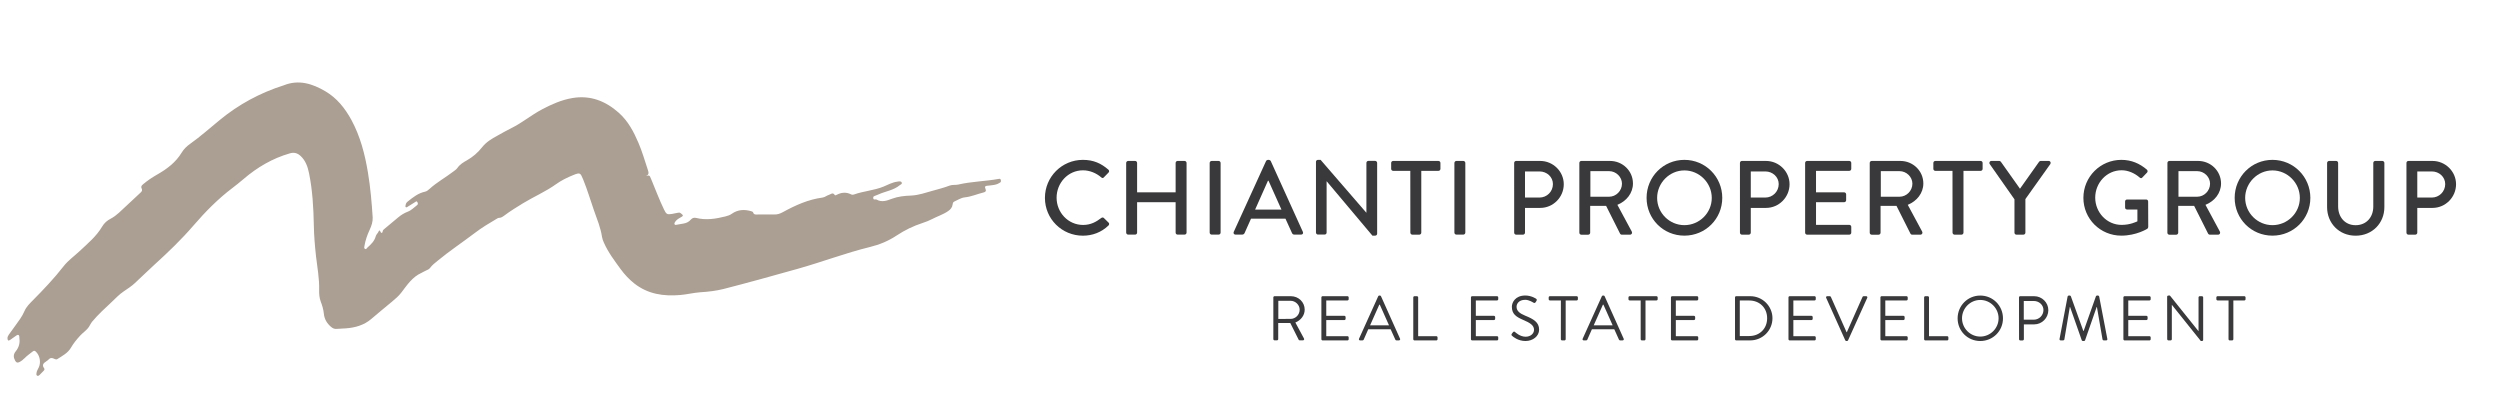 <?xml version="1.0" encoding="utf-8"?>
<!-- Generator: Adobe Illustrator 27.6.1, SVG Export Plug-In . SVG Version: 6.00 Build 0)  -->
<svg version="1.1" id="Livello_1" xmlns="http://www.w3.org/2000/svg" xmlns:xlink="http://www.w3.org/1999/xlink" x="0px" y="0px"
	 viewBox="0 0 512 85" style="enable-background:new 0 0 512 85;" xml:space="preserve">
<style type="text/css">
	.st0{fill:#39393B;}
	.st1{fill:#AB9E92;}
</style>
<g>
	<g>
		<path class="st0" d="M221.78,32.74c2.18,0,3.75,0.73,5.22,2.01c0.19,0.17,0.19,0.43,0.02,0.6l-0.95,0.97
			c-0.15,0.19-0.34,0.19-0.54,0c-1.01-0.88-2.39-1.44-3.73-1.44c-3.08,0-5.41,2.59-5.41,5.61s2.35,5.58,5.43,5.58
			c1.57,0,2.67-0.63,3.71-1.42c0.19-0.15,0.39-0.13,0.52-0.02l0.99,0.97c0.17,0.15,0.13,0.43-0.02,0.58
			c-1.47,1.42-3.32,2.09-5.24,2.09c-4.31,0-7.78-3.43-7.78-7.74S217.47,32.74,221.78,32.74z"/>
		<path class="st0" d="M230.64,33.37c0-0.22,0.19-0.41,0.41-0.41h1.42c0.24,0,0.41,0.19,0.41,0.41v6.02h7.89v-6.02
			c0-0.22,0.17-0.41,0.41-0.41h1.42c0.22,0,0.41,0.19,0.41,0.41v14.27c0,0.22-0.19,0.41-0.41,0.41h-1.42
			c-0.24,0-0.41-0.19-0.41-0.41v-6.23h-7.89v6.23c0,0.22-0.17,0.41-0.41,0.41h-1.42c-0.22,0-0.41-0.19-0.41-0.41V33.37z"/>
		<path class="st0" d="M247.74,33.37c0-0.22,0.19-0.41,0.41-0.41h1.42c0.22,0,0.41,0.19,0.41,0.41v14.27c0,0.22-0.19,0.41-0.41,0.41
			h-1.42c-0.22,0-0.41-0.19-0.41-0.41V33.37z"/>
		<path class="st0" d="M252.67,47.49l6.62-14.51c0.06-0.13,0.26-0.24,0.37-0.24h0.22c0.11,0,0.3,0.11,0.37,0.24l6.58,14.51
			c0.13,0.28-0.04,0.56-0.37,0.56h-1.36c-0.26,0-0.41-0.13-0.5-0.32l-1.34-2.95h-7.05c-0.43,0.99-0.88,1.96-1.32,2.95
			c-0.06,0.15-0.24,0.32-0.5,0.32h-1.36C252.72,48.05,252.54,47.77,252.67,47.49z M262.44,42.92l-2.65-5.91h-0.11l-2.63,5.91H262.44
			z"/>
		<path class="st0" d="M269.51,33.13c0-0.22,0.19-0.39,0.41-0.39h0.54l9.36,10.82h0.02v-10.2c0-0.22,0.17-0.41,0.41-0.41h1.38
			c0.22,0,0.41,0.19,0.41,0.41v14.51c0,0.22-0.19,0.39-0.41,0.39h-0.56l-9.36-11.13h-0.02v10.5c0,0.22-0.17,0.41-0.41,0.41h-1.36
			c-0.22,0-0.41-0.19-0.41-0.41L269.51,33.13L269.51,33.13z"/>
		<path class="st0" d="M288.83,34.99h-3.51c-0.24,0-0.41-0.19-0.41-0.41v-1.21c0-0.22,0.17-0.41,0.41-0.41h9.27
			c0.24,0,0.41,0.19,0.41,0.41v1.21c0,0.22-0.17,0.41-0.41,0.41h-3.51v12.66c0,0.22-0.19,0.41-0.41,0.41h-1.42
			c-0.22,0-0.41-0.19-0.41-0.41L288.83,34.99L288.83,34.99z"/>
		<path class="st0" d="M297.86,33.37c0-0.22,0.19-0.41,0.41-0.41h1.42c0.22,0,0.41,0.19,0.41,0.41v14.27c0,0.22-0.19,0.41-0.41,0.41
			h-1.42c-0.22,0-0.41-0.19-0.41-0.41V33.37z"/>
		<path class="st0" d="M310.1,33.37c0-0.22,0.17-0.41,0.41-0.41h4.92c2.65,0,4.83,2.16,4.83,4.77c0,2.67-2.18,4.85-4.81,4.85h-3.13
			v5.07c0,0.22-0.19,0.41-0.41,0.41h-1.4c-0.24,0-0.41-0.19-0.41-0.41V33.37z M315.3,40.46c1.49,0,2.74-1.21,2.74-2.76
			c0-1.47-1.25-2.59-2.74-2.59h-2.98v5.35H315.3z"/>
		<path class="st0" d="M323.45,33.37c0-0.22,0.17-0.41,0.41-0.41h5.87c2.59,0,4.7,2.05,4.7,4.61c0,1.98-1.32,3.62-3.19,4.38
			l2.95,5.48c0.15,0.28,0,0.63-0.37,0.63h-1.68c-0.17,0-0.3-0.11-0.34-0.19l-2.87-5.71h-3.26v5.5c0,0.22-0.19,0.41-0.41,0.41h-1.4
			c-0.24,0-0.41-0.19-0.41-0.41L323.45,33.37L323.45,33.37z M329.55,40.29c1.4,0,2.63-1.19,2.63-2.67c0-1.4-1.23-2.57-2.63-2.57
			h-3.84v5.24H329.55z"/>
		<path class="st0" d="M344.96,32.74c4.31,0,7.76,3.47,7.76,7.78s-3.45,7.74-7.76,7.74s-7.74-3.43-7.74-7.74
			S340.65,32.74,344.96,32.74z M344.96,46.11c3.08,0,5.61-2.5,5.61-5.58c0-3.06-2.52-5.63-5.61-5.63c-3.06,0-5.58,2.57-5.58,5.63
			C339.38,43.61,341.9,46.11,344.96,46.11z"/>
		<path class="st0" d="M356.34,33.37c0-0.22,0.17-0.41,0.41-0.41h4.92c2.65,0,4.83,2.16,4.83,4.77c0,2.67-2.18,4.85-4.81,4.85h-3.13
			v5.07c0,0.22-0.19,0.41-0.41,0.41h-1.4c-0.24,0-0.41-0.19-0.41-0.41V33.37z M361.54,40.46c1.49,0,2.74-1.21,2.74-2.76
			c0-1.47-1.25-2.59-2.74-2.59h-2.98v5.35H361.54z"/>
		<path class="st0" d="M369.69,33.37c0-0.22,0.17-0.41,0.41-0.41h8.63c0.24,0,0.41,0.19,0.41,0.41v1.21c0,0.22-0.17,0.41-0.41,0.41
			h-6.81v4.4h5.76c0.22,0,0.41,0.19,0.41,0.41V41c0,0.24-0.19,0.41-0.41,0.41h-5.76v4.64h6.81c0.24,0,0.41,0.19,0.41,0.41v1.19
			c0,0.22-0.17,0.41-0.41,0.41h-8.63c-0.24,0-0.41-0.19-0.41-0.41V33.37z"/>
		<path class="st0" d="M382.92,33.37c0-0.22,0.17-0.41,0.41-0.41h5.87c2.59,0,4.7,2.05,4.7,4.61c0,1.98-1.32,3.62-3.19,4.38
			l2.95,5.48c0.15,0.28,0,0.63-0.37,0.63h-1.68c-0.17,0-0.3-0.11-0.34-0.19l-2.87-5.71h-3.26v5.5c0,0.22-0.19,0.41-0.41,0.41h-1.4
			c-0.24,0-0.41-0.19-0.41-0.41L382.92,33.37L382.92,33.37z M389.03,40.29c1.4,0,2.63-1.19,2.63-2.67c0-1.4-1.23-2.57-2.63-2.57
			h-3.84v5.24H389.03z"/>
		<path class="st0" d="M399.87,34.99h-3.51c-0.24,0-0.41-0.19-0.41-0.41v-1.21c0-0.22,0.17-0.41,0.41-0.41h9.27
			c0.24,0,0.41,0.19,0.41,0.41v1.21c0,0.22-0.17,0.41-0.41,0.41h-3.51v12.66c0,0.22-0.19,0.41-0.41,0.41h-1.42
			c-0.21,0-0.41-0.19-0.41-0.41L399.87,34.99L399.87,34.99z"/>
		<path class="st0" d="M412.54,40.79l-5.05-7.2c-0.17-0.28,0-0.63,0.35-0.63h1.6c0.17,0,0.28,0.11,0.35,0.19l3.9,5.5l3.9-5.5
			c0.06-0.09,0.19-0.19,0.35-0.19h1.62c0.35,0,0.52,0.34,0.35,0.63l-5.11,7.18v6.88c0,0.22-0.19,0.41-0.41,0.41h-1.42
			c-0.24,0-0.41-0.19-0.41-0.41v-6.86H412.54z"/>
		<path class="st0" d="M434.45,32.74c2.07,0,3.77,0.75,5.24,2.01c0.17,0.17,0.19,0.43,0.02,0.6c-0.32,0.35-0.65,0.67-0.97,1.01
			c-0.17,0.19-0.34,0.17-0.56-0.02c-1.01-0.88-2.35-1.47-3.67-1.47c-3.06,0-5.41,2.59-5.41,5.61c0,3,2.35,5.58,5.41,5.58
			c1.79,0,3.02-0.65,3.23-0.73v-2.42h-2.11c-0.24,0-0.41-0.17-0.41-0.39v-1.25c0-0.24,0.17-0.41,0.41-0.41h3.92
			c0.22,0,0.39,0.19,0.39,0.41c0,1.72,0.02,3.49,0.02,5.22c0,0.11-0.09,0.28-0.17,0.35c0,0-2.22,1.42-5.35,1.42
			c-4.29,0-7.76-3.43-7.76-7.74S430.16,32.74,434.45,32.74z"/>
		<path class="st0" d="M443.89,33.37c0-0.22,0.17-0.41,0.41-0.41h5.87c2.59,0,4.7,2.05,4.7,4.61c0,1.98-1.31,3.62-3.19,4.38
			l2.95,5.48c0.15,0.28,0,0.63-0.37,0.63h-1.68c-0.17,0-0.3-0.11-0.35-0.19l-2.87-5.71h-3.26v5.5c0,0.22-0.19,0.41-0.41,0.41h-1.4
			c-0.24,0-0.41-0.19-0.41-0.41L443.89,33.37L443.89,33.37z M449.99,40.29c1.4,0,2.63-1.19,2.63-2.67c0-1.4-1.23-2.57-2.63-2.57
			h-3.84v5.24H449.99z"/>
		<path class="st0" d="M465.4,32.74c4.31,0,7.76,3.47,7.76,7.78s-3.45,7.74-7.76,7.74s-7.74-3.43-7.74-7.74
			S461.09,32.74,465.4,32.74z M465.4,46.11c3.08,0,5.61-2.5,5.61-5.58c0-3.06-2.52-5.63-5.61-5.63c-3.06,0-5.59,2.57-5.59,5.63
			C459.82,43.61,462.34,46.11,465.4,46.11z"/>
		<path class="st0" d="M476.59,33.37c0-0.22,0.19-0.41,0.41-0.41h1.44c0.24,0,0.41,0.19,0.41,0.41v8.91c0,2.16,1.38,3.84,3.58,3.84
			c2.22,0,3.62-1.66,3.62-3.8v-8.95c0-0.22,0.17-0.41,0.41-0.41h1.45c0.22,0,0.41,0.19,0.41,0.41v9.06c0,3.28-2.48,5.84-5.89,5.84
			c-3.39,0-5.84-2.57-5.84-5.84V33.37z"/>
		<path class="st0" d="M492.84,33.37c0-0.22,0.17-0.41,0.41-0.41h4.92c2.65,0,4.83,2.16,4.83,4.77c0,2.67-2.18,4.85-4.81,4.85h-3.13
			v5.07c0,0.22-0.19,0.41-0.41,0.41h-1.4c-0.24,0-0.41-0.19-0.41-0.41V33.37z M498.04,40.46c1.49,0,2.74-1.21,2.74-2.76
			c0-1.47-1.25-2.59-2.74-2.59h-2.98v5.35H498.04z"/>
	</g>
	<g>
		<path class="st0" d="M260.78,60.91c0-0.13,0.1-0.25,0.25-0.25h3.35c1.55,0,2.82,1.21,2.82,2.75c0,1.19-0.79,2.18-1.91,2.64
			l1.77,3.28c0.09,0.17,0,0.37-0.22,0.37h-0.66c-0.12,0-0.18-0.07-0.21-0.12l-1.72-3.43h-2.47v3.3c0,0.13-0.12,0.25-0.25,0.25h-0.5
			c-0.14,0-0.25-0.12-0.25-0.25V60.91z M264.31,65.31c1,0,1.86-0.83,1.86-1.89c0-0.98-0.87-1.82-1.86-1.82h-2.51v3.71H264.31z"/>
		<path class="st0" d="M270.62,60.91c0-0.13,0.1-0.25,0.25-0.25h5.09c0.14,0,0.25,0.12,0.25,0.25v0.37c0,0.13-0.1,0.25-0.25,0.25
			h-4.34v3.15h3.71c0.13,0,0.25,0.12,0.25,0.25v0.37c0,0.14-0.12,0.25-0.25,0.25h-3.71v3.3h4.34c0.14,0,0.25,0.12,0.25,0.25v0.37
			c0,0.13-0.1,0.25-0.25,0.25h-5.09c-0.14,0-0.25-0.12-0.25-0.25V60.91z"/>
		<path class="st0" d="M278.33,69.37l3.93-8.7c0.04-0.08,0.1-0.14,0.22-0.14h0.13c0.12,0,0.18,0.06,0.22,0.14l3.9,8.7
			c0.08,0.17-0.03,0.34-0.22,0.34h-0.52c-0.12,0-0.19-0.08-0.22-0.14l-0.96-2.13h-4.59l-0.94,2.13c-0.03,0.06-0.1,0.14-0.22,0.14
			h-0.52C278.35,69.71,278.25,69.54,278.33,69.37z M284.47,66.63c-0.63-1.41-1.25-2.83-1.89-4.24h-0.1l-1.89,4.24
			C280.59,66.63,284.47,66.63,284.47,66.63z"/>
		<path class="st0" d="M289.44,60.91c0-0.13,0.1-0.25,0.25-0.25h0.5c0.13,0,0.25,0.12,0.25,0.25v7.94h3.72
			c0.14,0,0.25,0.12,0.25,0.25v0.37c0,0.13-0.1,0.25-0.25,0.25h-4.47c-0.14,0-0.25-0.12-0.25-0.25V60.91z"/>
		<path class="st0" d="M301.25,60.91c0-0.13,0.1-0.25,0.25-0.25h5.09c0.14,0,0.25,0.12,0.25,0.25v0.37c0,0.13-0.1,0.25-0.25,0.25
			h-4.34v3.15h3.71c0.13,0,0.25,0.12,0.25,0.25v0.37c0,0.14-0.12,0.25-0.25,0.25h-3.71v3.3h4.34c0.14,0,0.25,0.12,0.25,0.25v0.37
			c0,0.13-0.1,0.25-0.25,0.25h-5.09c-0.14,0-0.25-0.12-0.25-0.25V60.91z"/>
		<path class="st0" d="M309.62,68.35c0.06-0.08,0.13-0.17,0.19-0.25c0.13-0.17,0.27-0.27,0.45-0.12c0.09,0.08,1.03,0.98,2.18,0.98
			c1.05,0,1.73-0.66,1.73-1.42c0-0.89-0.78-1.42-2.26-2.04c-1.42-0.62-2.28-1.2-2.28-2.68c0-0.88,0.7-2.3,2.75-2.3
			c1.27,0,2.21,0.66,2.21,0.66c0.08,0.04,0.23,0.19,0.08,0.44c-0.05,0.08-0.1,0.17-0.16,0.25c-0.12,0.18-0.25,0.23-0.45,0.12
			c-0.09-0.05-0.9-0.59-1.69-0.59c-1.37,0-1.78,0.88-1.78,1.42c0,0.87,0.66,1.37,1.75,1.82c1.75,0.71,2.87,1.37,2.87,2.87
			c0,1.34-1.28,2.33-2.79,2.33c-1.53,0-2.56-0.89-2.73-1.05C309.59,68.7,309.46,68.6,309.62,68.35z"/>
		<path class="st0" d="M319.67,61.53h-2.25c-0.14,0-0.25-0.12-0.25-0.25v-0.37c0-0.13,0.1-0.25,0.25-0.25h5.48
			c0.14,0,0.25,0.12,0.25,0.25v0.37c0,0.13-0.1,0.25-0.25,0.25h-2.25v7.94c0,0.13-0.12,0.25-0.25,0.25h-0.49
			c-0.13,0-0.25-0.12-0.25-0.25L319.67,61.53L319.67,61.53z"/>
		<path class="st0" d="M324.13,69.37l3.93-8.7c0.04-0.08,0.1-0.14,0.22-0.14h0.13c0.12,0,0.18,0.06,0.22,0.14l3.9,8.7
			c0.08,0.17-0.03,0.34-0.22,0.34h-0.52c-0.12,0-0.19-0.08-0.22-0.14l-0.96-2.13h-4.59l-0.94,2.13c-0.03,0.06-0.1,0.14-0.22,0.14
			h-0.52C324.15,69.71,324.05,69.54,324.13,69.37z M330.27,66.63c-0.63-1.41-1.25-2.83-1.89-4.24h-0.1l-1.89,4.24
			C326.39,66.63,330.27,66.63,330.27,66.63z"/>
		<path class="st0" d="M336.01,61.53h-2.25c-0.14,0-0.25-0.12-0.25-0.25v-0.37c0-0.13,0.1-0.25,0.25-0.25h5.48
			c0.14,0,0.25,0.12,0.25,0.25v0.37c0,0.13-0.1,0.25-0.25,0.25H337v7.94c0,0.13-0.12,0.25-0.25,0.25h-0.49
			c-0.13,0-0.25-0.12-0.25-0.25V61.53z"/>
		<path class="st0" d="M342.21,60.91c0-0.13,0.1-0.25,0.25-0.25h5.09c0.14,0,0.25,0.12,0.25,0.25v0.37c0,0.13-0.1,0.25-0.25,0.25
			h-4.34v3.15h3.71c0.13,0,0.25,0.12,0.25,0.25v0.37c0,0.14-0.12,0.25-0.25,0.25h-3.71v3.3h4.34c0.14,0,0.25,0.12,0.25,0.25v0.37
			c0,0.13-0.1,0.25-0.25,0.25h-5.09c-0.14,0-0.25-0.12-0.25-0.25V60.91z"/>
		<path class="st0" d="M355.33,60.91c0-0.13,0.1-0.25,0.23-0.25h2.9c2.5,0,4.54,2.03,4.54,4.51c0,2.51-2.04,4.54-4.54,4.54h-2.9
			c-0.13,0-0.23-0.12-0.23-0.25V60.91z M358.25,68.82c2.12,0,3.66-1.51,3.66-3.65c0-2.12-1.54-3.63-3.66-3.63h-1.94v7.28
			C356.31,68.82,358.25,68.82,358.25,68.82z"/>
		<path class="st0" d="M366.28,60.91c0-0.13,0.1-0.25,0.25-0.25h5.09c0.14,0,0.25,0.12,0.25,0.25v0.37c0,0.13-0.1,0.25-0.25,0.25
			h-4.34v3.15h3.71c0.13,0,0.25,0.12,0.25,0.25v0.37c0,0.14-0.12,0.25-0.25,0.25h-3.71v3.3h4.34c0.14,0,0.25,0.12,0.25,0.25v0.37
			c0,0.13-0.1,0.25-0.25,0.25h-5.09c-0.14,0-0.25-0.12-0.25-0.25V60.91z"/>
		<path class="st0" d="M374,61c-0.08-0.17,0.03-0.34,0.22-0.34h0.52c0.12,0,0.19,0.08,0.22,0.14l3.22,7.24h0.05l3.22-7.24
			c0.03-0.06,0.12-0.14,0.22-0.14h0.52c0.19,0,0.3,0.17,0.22,0.34l-3.93,8.7c-0.04,0.08-0.12,0.14-0.22,0.14h-0.13
			c-0.09,0-0.18-0.07-0.22-0.14L374,61z"/>
		<path class="st0" d="M385.11,60.91c0-0.13,0.1-0.25,0.25-0.25h5.09c0.14,0,0.25,0.12,0.25,0.25v0.37c0,0.13-0.1,0.25-0.25,0.25
			h-4.34v3.15h3.71c0.13,0,0.25,0.12,0.25,0.25v0.37c0,0.14-0.12,0.25-0.25,0.25h-3.71v3.3h4.34c0.14,0,0.25,0.12,0.25,0.25v0.37
			c0,0.13-0.1,0.25-0.25,0.25h-5.09c-0.14,0-0.25-0.12-0.25-0.25V60.91z"/>
		<path class="st0" d="M394.06,60.91c0-0.13,0.1-0.25,0.25-0.25h0.5c0.13,0,0.25,0.12,0.25,0.25v7.94h3.72
			c0.14,0,0.25,0.12,0.25,0.25v0.37c0,0.13-0.1,0.25-0.25,0.25h-4.47c-0.14,0-0.25-0.12-0.25-0.25V60.91z"/>
		<path class="st0" d="M405.56,60.53c2.59,0,4.65,2.08,4.65,4.67s-2.07,4.64-4.65,4.64c-2.59,0-4.64-2.06-4.64-4.64
			C400.92,62.61,402.98,60.53,405.56,60.53z M405.56,68.93c2.05,0,3.75-1.68,3.75-3.74c0-2.06-1.69-3.76-3.75-3.76
			s-3.74,1.71-3.74,3.76C401.83,67.25,403.51,68.93,405.56,68.93z"/>
		<path class="st0" d="M413.49,60.91c0-0.13,0.1-0.25,0.25-0.25h2.86c1.59,0,2.9,1.29,2.9,2.86c0,1.6-1.31,2.91-2.88,2.91h-2.13
			v3.04c0,0.13-0.12,0.25-0.25,0.25h-0.49c-0.14,0-0.25-0.12-0.25-0.25L413.49,60.91L413.49,60.91z M416.53,65.47
			c1.06,0,1.97-0.87,1.97-1.98c0-1.05-0.91-1.85-1.97-1.85h-2.06v3.83H416.53z"/>
		<path class="st0" d="M423.45,60.71c0.03-0.1,0.13-0.18,0.23-0.18h0.21c0.09,0,0.19,0.06,0.22,0.14l2.56,7.12c0.03,0,0.04,0,0.06,0
			l2.52-7.12c0.03-0.08,0.13-0.14,0.22-0.14h0.21c0.1,0,0.21,0.08,0.23,0.18l1.67,8.69c0.04,0.18-0.04,0.31-0.23,0.31h-0.52
			c-0.1,0-0.21-0.09-0.23-0.18l-1.15-6.66c-0.01,0-0.04,0-0.05,0l-2.38,6.83c-0.03,0.08-0.14,0.14-0.22,0.14h-0.23
			c-0.08,0-0.19-0.07-0.22-0.14l-2.4-6.83c-0.01,0-0.04,0-0.05,0l-1.12,6.66c-0.01,0.09-0.13,0.18-0.23,0.18h-0.52
			c-0.19,0-0.27-0.13-0.23-0.31L423.45,60.71z"/>
		<path class="st0" d="M434.87,60.91c0-0.13,0.1-0.25,0.25-0.25h5.09c0.14,0,0.25,0.12,0.25,0.25v0.37c0,0.13-0.1,0.25-0.25,0.25
			h-4.34v3.15h3.71c0.13,0,0.25,0.12,0.25,0.25v0.37c0,0.14-0.12,0.25-0.25,0.25h-3.71v3.3h4.34c0.14,0,0.25,0.12,0.25,0.25v0.37
			c0,0.13-0.1,0.25-0.25,0.25h-5.09c-0.14,0-0.25-0.12-0.25-0.25V60.91z"/>
		<path class="st0" d="M443.83,60.76c0-0.13,0.12-0.23,0.25-0.23h0.32l5.83,7.27c0.01,0,0.01,0,0.03,0v-6.89
			c0-0.13,0.1-0.25,0.25-0.25h0.45c0.13,0,0.25,0.12,0.25,0.25v8.7c0,0.13-0.12,0.23-0.25,0.23h-0.23l-5.93-7.41h-0.01v7.03
			c0,0.13-0.1,0.25-0.25,0.25h-0.45c-0.13,0-0.25-0.12-0.25-0.25L443.83,60.76L443.83,60.76z"/>
		<path class="st0" d="M456.41,61.53h-2.25c-0.14,0-0.25-0.12-0.25-0.25v-0.37c0-0.13,0.1-0.25,0.25-0.25h5.48
			c0.14,0,0.25,0.12,0.25,0.25v0.37c0,0.13-0.1,0.25-0.25,0.25h-2.25v7.94c0,0.13-0.12,0.25-0.25,0.25h-0.49
			c-0.13,0-0.25-0.12-0.25-0.25L456.41,61.53L456.41,61.53z"/>
	</g>
</g>
<path class="st1" d="M204.95,36.81c-0.07-0.25-0.29-0.2-0.47-0.16c-2.73,0.49-5.53,0.52-8.24,1.15c-0.57,0.13-1.16-0.01-1.73,0.2
	c-1.16,0.44-2.36,0.75-3.55,1.08c-1.42,0.39-2.82,0.9-4.33,0.97c-1.35,0.05-2.69,0.18-3.98,0.66c-1.02,0.39-2.06,0.78-3.14,0.16
	c-0.22-0.12-0.62,0.18-0.67-0.3c-0.05-0.44,0.34-0.43,0.6-0.56c0.15-0.07,0.32-0.11,0.47-0.19c1.44-0.66,3.09-0.83,4.37-1.9
	c0.18-0.14,0.52-0.22,0.39-0.54c-0.1-0.27-0.4-0.23-0.65-0.22c-0.09,0.01-0.19,0.04-0.28,0.05c-1,0.13-1.89,0.63-2.8,1.01
	c-1.97,0.8-4.1,0.91-6.09,1.63c-0.18,0.06-0.38,0.05-0.55-0.04c-0.99-0.5-1.96-0.42-2.92,0.08c-0.12,0.07-0.35,0.18-0.42,0.06
	c-0.39-0.65-0.81-0.15-1.2-0.04c-0.44,0.13-0.81,0.48-1.29,0.55c-2.94,0.39-5.58,1.58-8.16,3c-0.55,0.3-1.08,0.48-1.71,0.47
	c-1.12-0.01-2.26,0-3.38,0c-0.4,0-0.84,0.11-1-0.47c-0.02-0.08-0.21-0.14-0.33-0.19c-1.42-0.42-2.78-0.37-4.04,0.53
	c-0.39,0.28-0.84,0.41-1.3,0.53c-1.98,0.5-3.97,0.81-6.01,0.3c-0.41-0.1-0.77,0.02-1.06,0.35c-0.41,0.48-0.95,0.73-1.57,0.82
	c-0.44,0.06-0.89,0.15-1.33,0.23c-0.14,0.02-0.31,0.09-0.41-0.06c-0.11-0.16-0.03-0.34,0.06-0.48c0.26-0.42,0.66-0.68,1.07-0.91
	c0.72-0.4,0.72-0.44,0.05-0.95c-0.19-0.13-0.35-0.08-0.54-0.05c-0.4,0.08-0.81,0.16-1.22,0.24c-0.95,0.16-1.14,0.04-1.58-0.86
	c-1-2.06-1.79-4.21-2.68-6.33c-0.32-0.76-0.31-0.77-1.11-0.55c0.8-0.28,0.62-0.8,0.43-1.37c-0.61-1.81-1.13-3.66-1.88-5.41
	c-0.98-2.3-2.13-4.49-4.01-6.17c-2.73-2.44-5.85-3.67-9.53-3.05c-2.24,0.38-4.28,1.29-6.26,2.34c-2.15,1.14-4.04,2.73-6.22,3.81
	c-0.98,0.48-1.93,1.03-2.89,1.56c-1.16,0.63-2.28,1.29-3.13,2.37c-0.84,1.07-1.89,1.98-3.08,2.66c-0.76,0.43-1.48,0.84-2,1.61
	c-0.21,0.3-0.56,0.5-0.86,0.74c-1.58,1.21-3.33,2.16-4.8,3.5c-0.29,0.26-0.57,0.5-0.95,0.59c-1.39,0.29-2.47,1.16-3.55,2.02
	c-0.24,0.19-0.38,0.41-0.42,0.71c-0.02,0.14-0.11,0.32,0.03,0.43c0.14,0.12,0.29-0.02,0.4-0.09c0.5-0.3,0.99-0.63,1.49-0.93
	c0.14-0.08,0.31-0.31,0.47-0.03c0.12,0.21,0.2,0.45-0.03,0.63c-0.63,0.47-1.18,1.08-1.94,1.36c-0.7,0.27-1.32,0.65-1.89,1.12
	c-0.95,0.79-1.89,1.58-2.83,2.36c-0.18,0.14-0.36,0.28-0.4,0.53c-0.02,0.13-0.04,0.29-0.2,0.32c-0.18,0.03-0.19-0.15-0.26-0.26
	c-0.09-0.12-0.22-0.41-0.33-0.11c-0.15,0.41-0.54,0.69-0.63,1.06c-0.27,1.04-1,1.68-1.72,2.34c-0.13,0.12-0.23,0.41-0.49,0.25
	c-0.22-0.13-0.15-0.36-0.11-0.58c0.19-1.16,0.58-2.26,1.07-3.32c0.37-0.8,0.67-1.65,0.62-2.55c-0.2-3.07-0.46-6.14-0.97-9.18
	c-0.62-3.76-1.57-7.42-3.39-10.78c-1.31-2.4-2.98-4.49-5.34-5.87c-2.66-1.56-5.46-2.45-8.52-1.21c-0.03,0.01-0.07,0.02-0.1,0.03
	c-4.76,1.52-9.11,3.87-12.99,7.06c-2.01,1.64-3.94,3.38-6.05,4.87c-0.71,0.5-1.32,1.09-1.76,1.82c-1.21,1.99-2.98,3.33-4.93,4.44
	c-1.07,0.61-2.08,1.28-3.02,2.08c-0.28,0.24-0.43,0.47-0.24,0.83c0.16,0.32,0.08,0.56-0.19,0.8c-1.01,0.92-1.98,1.88-2.99,2.79
	s-1.92,1.94-3.15,2.58c-0.72,0.37-1.32,0.87-1.76,1.62c-1.18,2.01-2.97,3.48-4.64,5.05c-1.09,1.02-2.34,1.9-3.26,3.08
	c-1.94,2.5-4.11,4.77-6.33,7.01c-0.64,0.65-1.31,1.31-1.67,2.15c-0.48,1.14-1.23,2.1-1.94,3.08c-0.42,0.59-0.84,1.16-1.27,1.76
	c-0.16,0.24-0.3,0.49-0.28,0.79c0.02,0.37,0.15,0.56,0.53,0.3c0.38-0.28,0.77-0.55,1.15-0.81c0.19-0.12,0.37-0.32,0.61-0.19
	c0.19,0.21,0.12,0.45,0.15,0.66c0.15,1.01-0.13,1.91-0.75,2.67c-0.52,0.64-0.49,1.23-0.12,1.91c0.21,0.38,0.44,0.49,0.81,0.32
	c0.43-0.21,0.8-0.5,1.13-0.83c0.5-0.52,1.1-0.92,1.66-1.37c0.24-0.2,0.4-0.18,0.63,0.03c0.82,0.75,1.1,2.19,0.61,3.23
	c-0.19,0.38-0.41,0.73-0.47,1.16c-0.03,0.19-0.06,0.4,0.12,0.53c0.2,0.12,0.37-0.01,0.5-0.13c0.3-0.29,0.59-0.6,0.88-0.9
	c0.13-0.13,0.19-0.32,0.07-0.47c-0.5-0.67-0.15-1.06,0.4-1.4c0.21-0.13,0.4-0.29,0.57-0.46c0.26-0.27,0.54-0.3,0.87-0.18
	c0.28,0.1,0.59,0.33,0.86,0.15c1.03-0.66,2.15-1.23,2.8-2.35c0.52-0.9,1.17-1.68,1.86-2.44c0.58-0.64,1.32-1.08,1.8-1.8
	c0.24-0.35,0.39-0.73,0.66-1.06c1.22-1.47,2.62-2.74,4-4.03c0.81-0.76,1.58-1.6,2.51-2.21c0.79-0.52,1.58-1.05,2.27-1.69
	c1.32-1.22,2.6-2.49,3.93-3.7c2.81-2.55,5.54-5.16,8.03-8.05c2.44-2.83,5.06-5.5,8.05-7.75c0.75-0.57,1.48-1.16,2.21-1.78
	c2.82-2.42,5.96-4.26,9.52-5.28c0.84-0.25,1.55-0.05,2.18,0.54c1.03,0.95,1.46,2.22,1.73,3.53c0.71,3.5,0.91,7.05,0.98,10.61
	c0.04,2.14,0.21,4.28,0.45,6.41c0.27,2.3,0.7,4.57,0.64,6.9c-0.02,0.79,0.04,1.62,0.33,2.38c0.3,0.79,0.55,1.61,0.63,2.44
	c0.11,1.14,0.62,2,1.46,2.72c0.34,0.29,0.68,0.46,1.11,0.43c0.67-0.04,1.35-0.06,2.02-0.12c1.85-0.14,3.64-0.66,5.06-1.86
	c1.42-1.22,2.87-2.4,4.31-3.6c0.68-0.57,1.36-1.14,1.91-1.86c1.18-1.54,2.25-3.2,4.12-4.03c0.32-0.14,0.62-0.36,0.95-0.49
	c0.32-0.12,0.64-0.28,0.84-0.56c0.41-0.56,0.96-0.97,1.48-1.4c2.48-2.05,5.16-3.83,7.72-5.77c1.39-1.06,2.87-1.95,4.37-2.83
	c0.16-0.09,0.32-0.22,0.52-0.22c0.42,0,0.75-0.22,1.07-0.46c1.24-0.94,2.57-1.74,3.88-2.55c2.21-1.34,4.6-2.36,6.71-3.87
	c1.09-0.78,2.29-1.38,3.54-1.88c1.4-0.56,1.46-0.52,2.05,0.92c0.84,2.05,1.46,4.18,2.19,6.27c0.63,1.8,1.38,3.57,1.66,5.47
	c0.06,0.39,0.21,0.77,0.37,1.14c0.88,2.01,2.19,3.74,3.47,5.49c0.79,1.08,1.72,2.07,2.78,2.91c2.79,2.19,6,2.65,9.39,2.36
	c1.4-0.12,2.77-0.47,4.18-0.57c1.55-0.1,3.11-0.27,4.63-0.65c5.1-1.3,10.17-2.72,15.23-4.14c4.98-1.39,9.82-3.25,14.84-4.48
	c1.93-0.47,3.75-1.22,5.42-2.33c1.68-1.11,3.46-1.98,5.38-2.6c0.64-0.21,1.27-0.45,1.88-0.77c1.1-0.58,2.3-0.94,3.33-1.66
	c0.49-0.34,0.84-0.75,0.91-1.38c0.03-0.24,0.09-0.44,0.33-0.56c0.7-0.32,1.39-0.78,2.14-0.86c1.33-0.13,2.53-0.68,3.81-0.99
	c0.46-0.11,0.66-0.31,0.43-0.8c-0.19-0.38-0.04-0.57,0.38-0.59c0.37-0.02,0.74-0.08,1.11-0.13c0.48-0.06,0.96-0.16,1.38-0.45
	C205.03,37.34,205.04,37.08,204.95,36.81z"/>
</svg>
